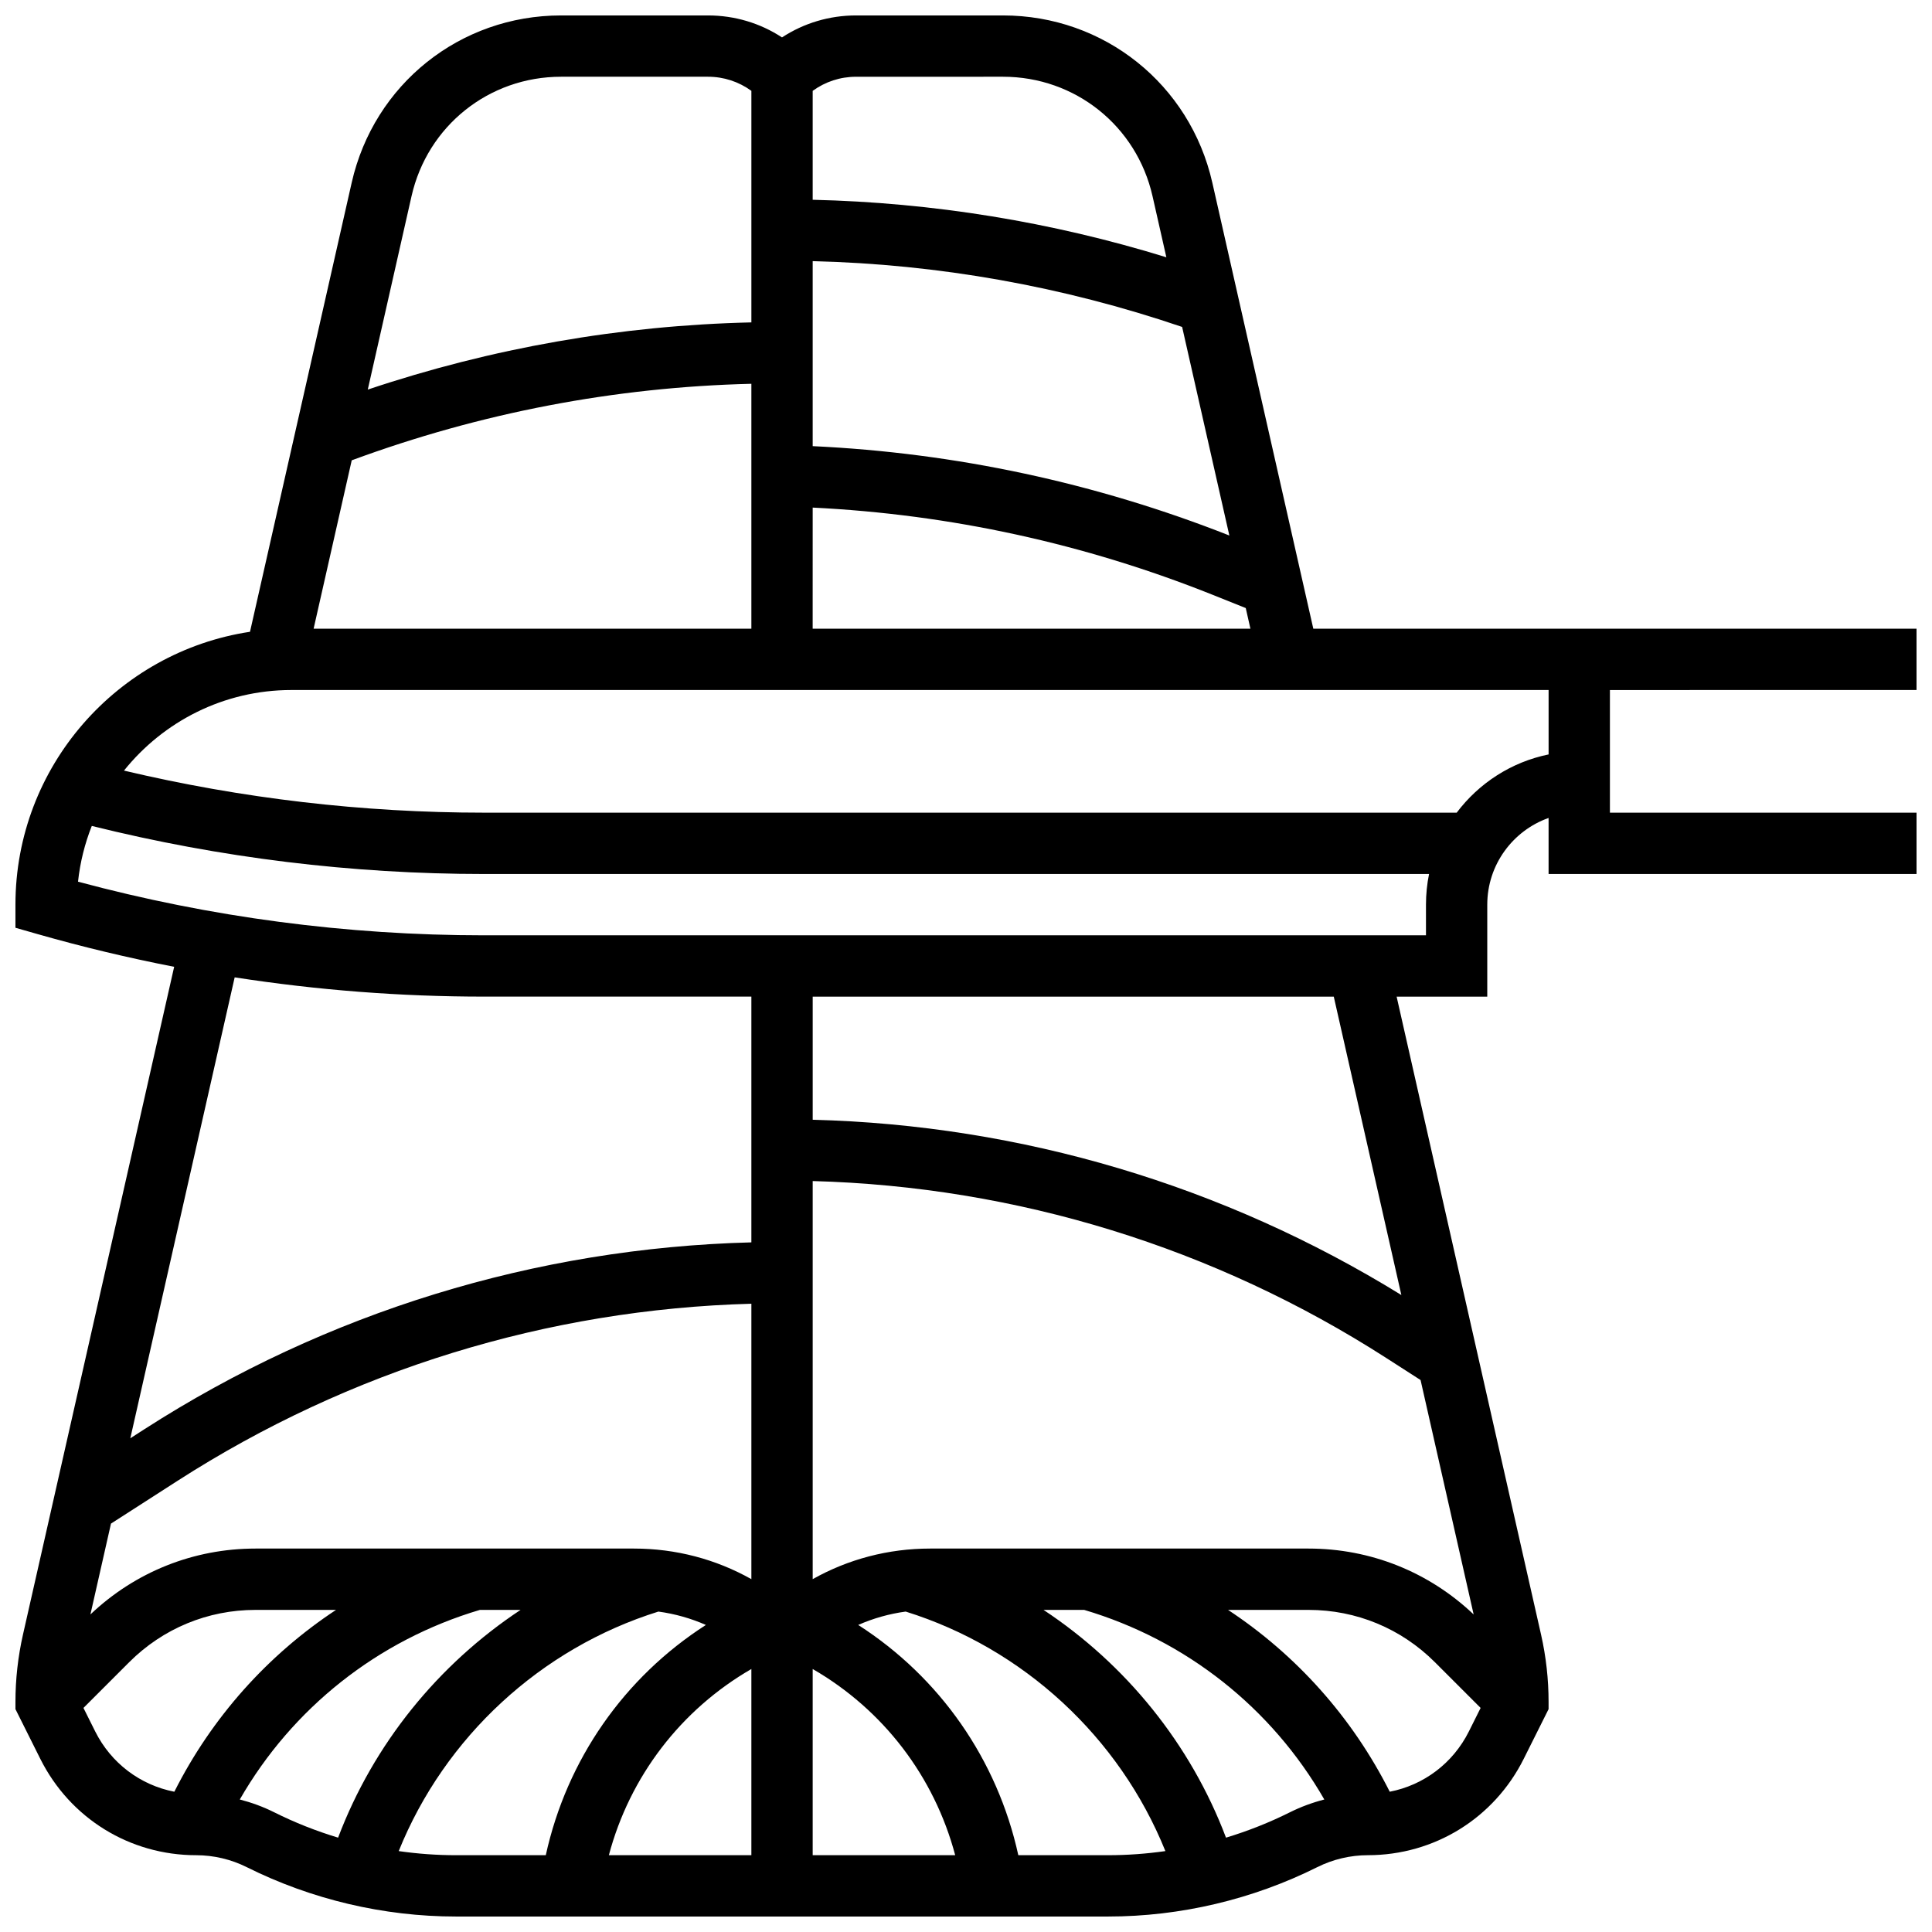 <?xml version="1.0" encoding="UTF-8"?>
<!-- Uploaded to: ICON Repo, www.iconrepo.com, Generator: ICON Repo Mixer Tools -->
<svg width="800px" height="800px" version="1.1" viewBox="144 144 512 512" xmlns="http://www.w3.org/2000/svg">
 <defs>
  <clipPath id="a">
   <path d="m148.09 148.09h503.81v503.81h-503.81z"/>
  </clipPath>
 </defs>
 <g clip-path="url(#a)">
  <path d="m651.9 326.86v-16.25h-159.86l-26.762-118.2c-5.91-26.094-28.723-44.32-55.477-44.32h-38.945c-7.074 0-13.836 2.035-19.617 5.824-5.781-3.789-12.543-5.824-19.617-5.824h-38.945c-26.754 0-49.566 18.227-55.477 44.32l-26.949 119.02c-35.137 5.309-62.16 35.711-62.16 72.309v6.129l5.894 1.684c11.938 3.41 24.008 6.297 36.168 8.66l-40.066 176.96c-1.324 5.848-1.996 11.852-1.996 17.848v1.918l6.59 13.184c7.875 15.746 23.703 25.527 41.309 25.527 4.621 0 9.25 1.094 13.387 3.16 17.129 8.562 36.305 13.09 55.457 13.09h172.81c19.152 0 38.328-4.527 55.461-13.094 4.133-2.066 8.762-3.16 13.387-3.16 17.605 0 33.434-9.781 41.305-25.527l6.59-13.18v-1.918c0-5.992-0.672-11.996-1.996-17.844l-38.273-169.05h24.02v-24.379c0-10.594 6.793-19.625 16.25-22.98v14.855h97.512v-16.25h-81.258v-32.504zm-414.69-60.871c34.07-12.578 69.637-19.398 105.91-20.281v64.902h-116.01zm232.58 19.926c-35.391-13.941-72.488-21.902-110.42-23.68v-49.031c33.387 0.816 66.262 6.676 97.906 17.438zm-110.42-7.398c36.465 1.793 72.117 9.562 106.09 23.152l8.676 3.473 1.238 5.473-116.01-0.004zm50.438-114.18c19.109 0 35.406 13.02 39.625 31.656l3.664 16.191c-30.418-9.387-61.852-14.496-93.727-15.242v-28.863c3.324-2.418 7.301-3.738 11.492-3.738zm-156.75 31.66c4.219-18.641 20.516-31.66 39.629-31.66h38.945c4.191 0 8.168 1.324 11.492 3.738v61.363c-34.711 0.805-68.809 6.785-101.66 17.809zm19.203 212.12h70.859v65.125c-57.176 1.477-112.62 18.512-160.84 49.508l-3.746 2.41 27.656-122.15c21.836 3.387 43.922 5.106 66.074 5.106zm262.27 163.73c-11.867-11.262-27.328-17.461-43.75-17.461h-100.3c-11.074 0-21.711 2.82-31.109 8.105v-105.5c54.051 1.473 106.46 17.613 152.05 46.922l9.043 5.812zm-222.52-17.461h-100.3c-16.422 0-31.883 6.195-43.75 17.457l5.449-24.07 17.652-11.348c45.598-29.312 98.008-45.449 152.06-46.922v72.992c-9.395-5.289-20.035-8.109-31.109-8.109zm31.109 81.262h-37.766c5.543-20.855 19.055-38.527 37.766-49.344zm16.25-49.344c18.711 10.812 32.223 28.484 37.766 49.344h-37.766zm-190.14 16.547-3.113-6.231 12.109-12.109c8.945-8.945 20.84-13.871 33.488-13.871h21.336c-18.09 11.934-32.902 28.461-42.848 48.188-9.004-1.754-16.754-7.539-20.973-15.977zm38.316 18.035c13.914-24.223 36.57-42.223 63.637-50.246h10.773c-21.805 14.426-38.957 35.508-48.355 60.359-5.828-1.762-11.508-4.008-16.949-6.731-2.898-1.449-5.961-2.57-9.105-3.383zm42.117 13.672c12.191-30.234 37.676-53.754 68.82-63.473 4.371 0.594 8.598 1.789 12.586 3.543-21.629 13.883-36.867 35.672-42.43 61.02h-23.797c-5.074 0-10.152-0.371-15.18-1.09zm164.2 1.09c-5.559-25.348-20.797-47.137-42.43-61.02 3.988-1.754 8.215-2.949 12.586-3.543 31.145 9.719 56.625 33.234 68.82 63.473-5.027 0.719-10.105 1.09-15.18 1.09zm71.988-11.379c-5.441 2.719-11.121 4.969-16.949 6.731-9.395-24.852-26.551-45.934-48.355-60.359h10.773c27.066 8.023 49.723 26.023 63.637 50.246-3.144 0.812-6.207 1.934-9.105 3.383zm26.445-5.441c-9.941-19.727-24.754-36.25-42.848-48.188h21.336c12.648 0 24.543 4.926 33.488 13.871l12.109 12.109-3.113 6.231c-4.215 8.438-11.965 14.223-20.973 15.977zm3.078-131.63c-47.074-29.062-100.73-45.027-156-46.453v-32.621h138.09zm6.523-95.328h-249.63c-36.348 0-72.512-4.781-107.59-14.215 0.551-5.16 1.805-10.117 3.648-14.773 33.984 8.453 68.914 12.738 103.94 12.738h250.45c-0.535 2.625-0.816 5.344-0.816 8.125zm8.148-32.504h-257.78c-32.125 0-64.164-3.754-95.41-11.148 10.438-13.004 26.445-21.355 44.379-21.355h333.16v17.07c-9.895 2.016-18.492 7.641-24.355 15.434z"/>
 </g>
</svg>